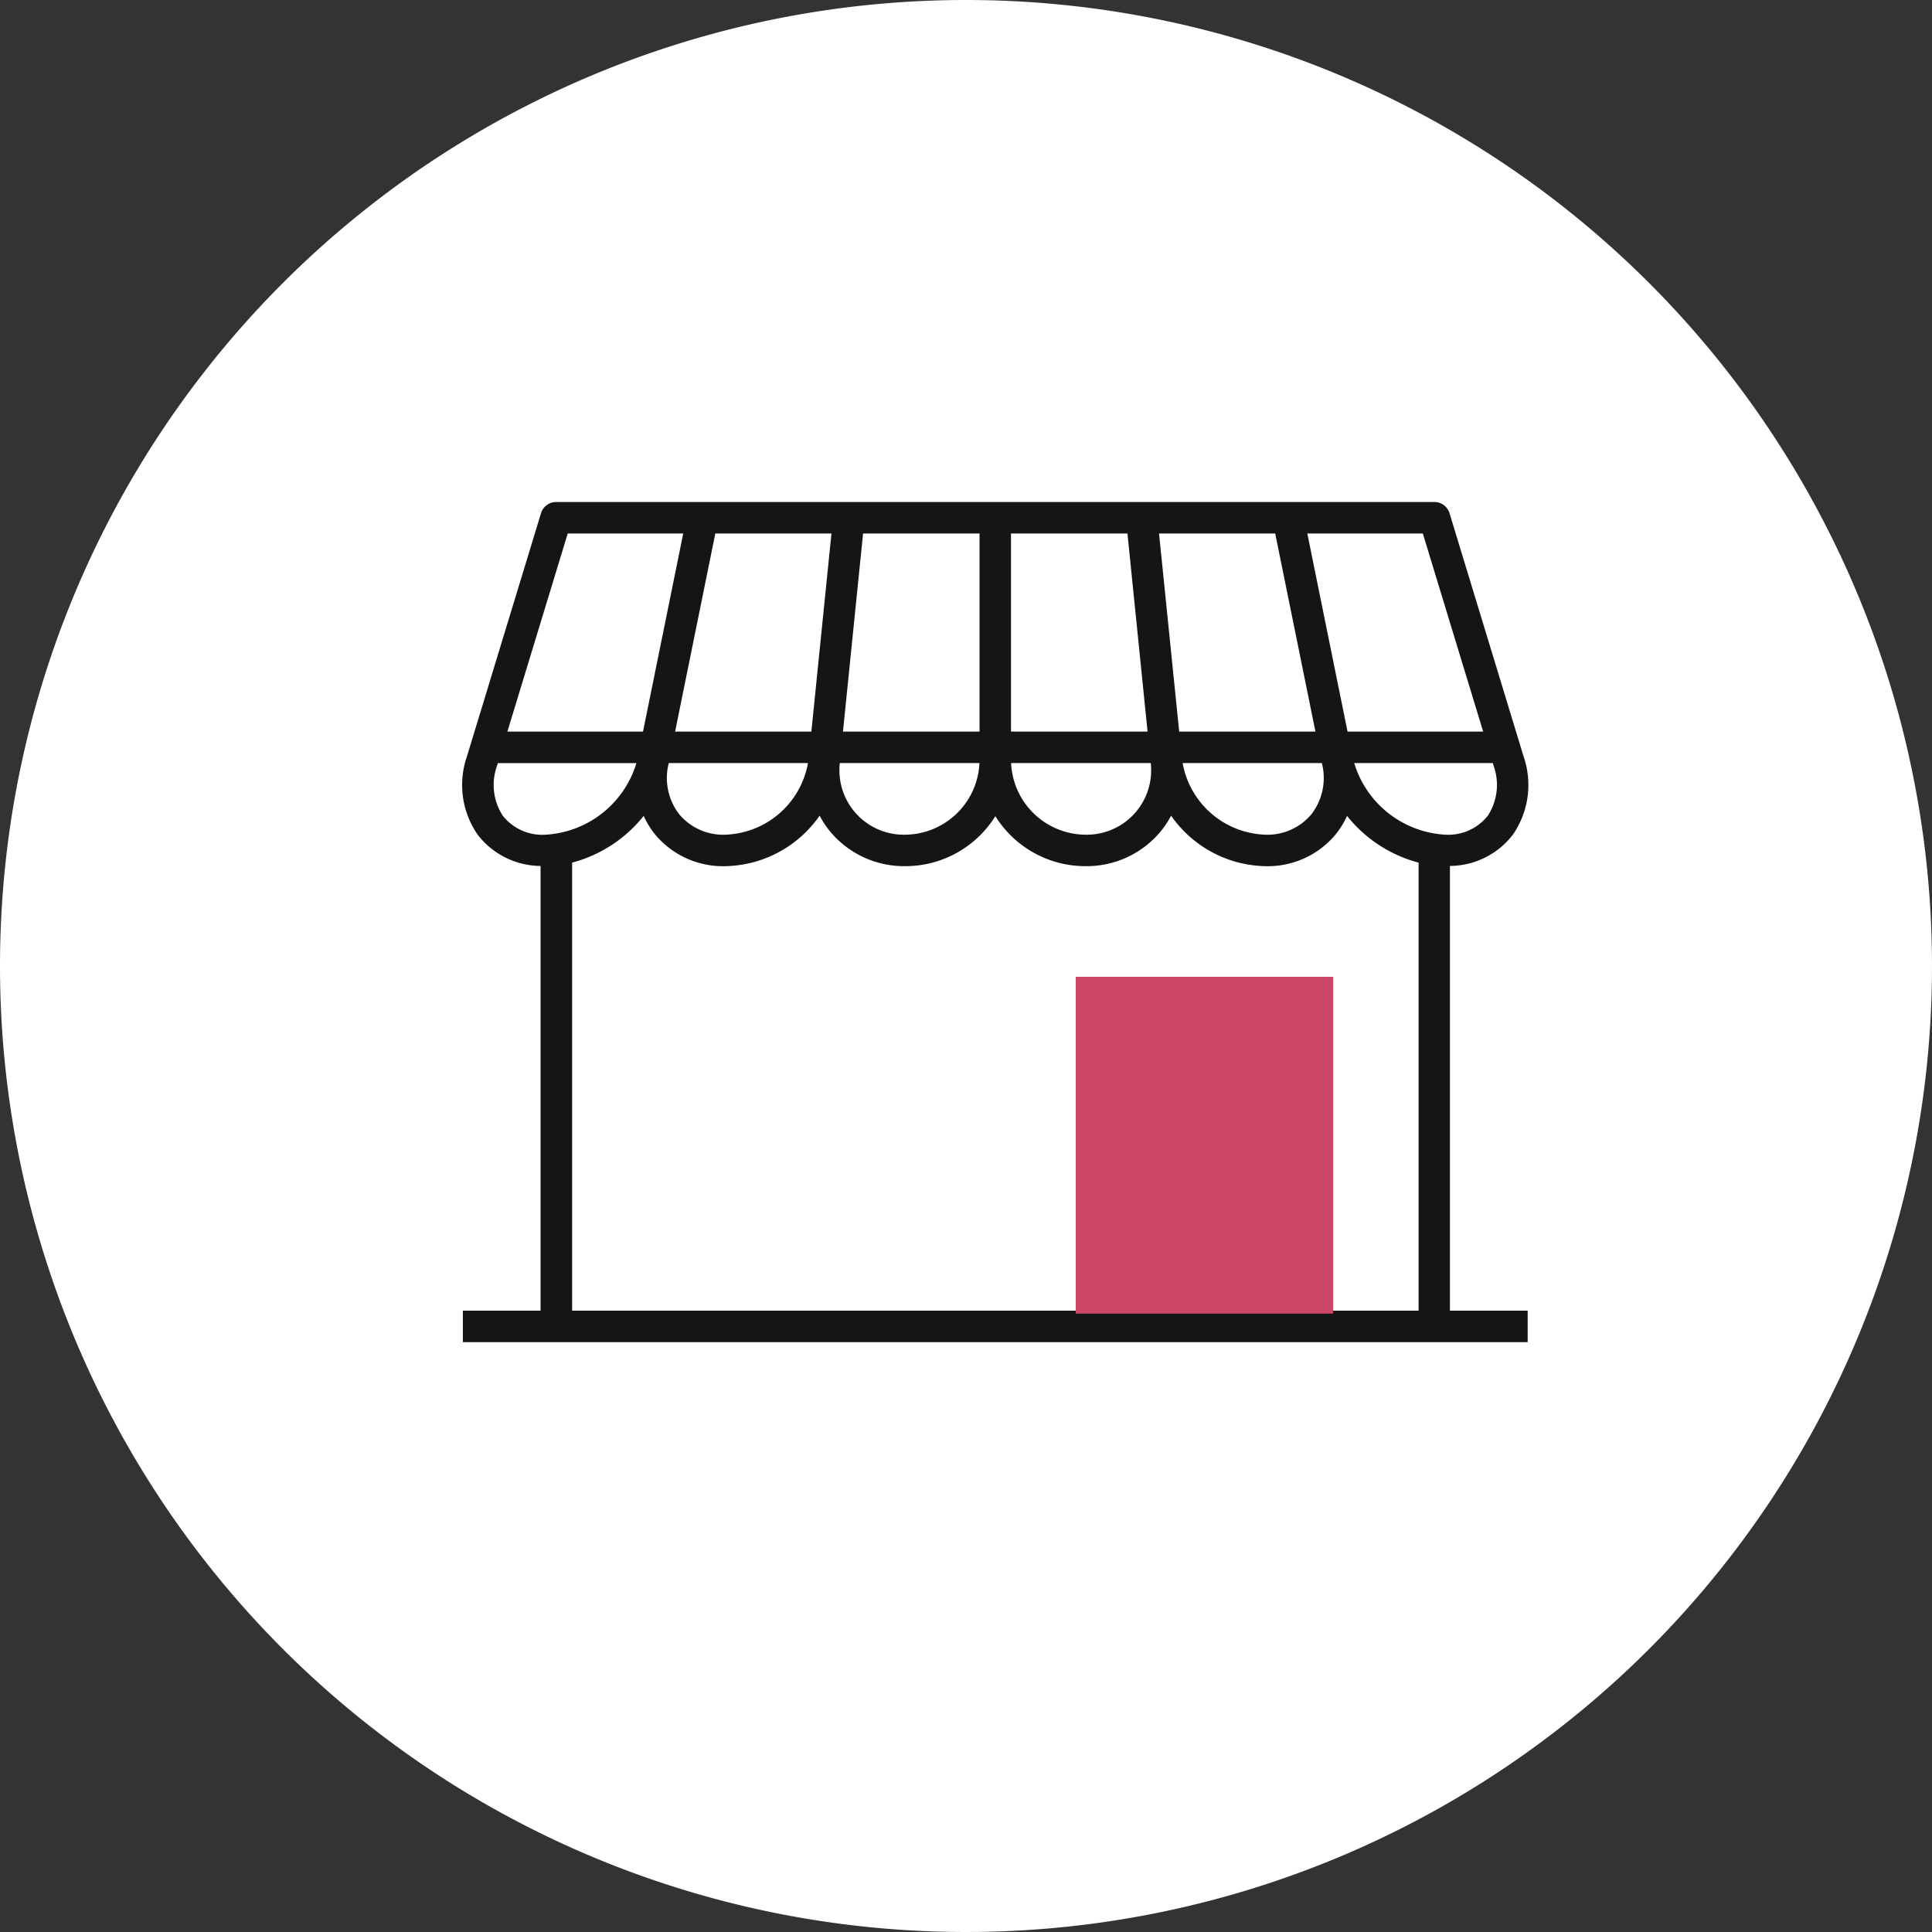 <svg xmlns="http://www.w3.org/2000/svg" width="132" height="132" viewBox="0 0 132 132"><rect x="0" y="0" width="132" height="132" fill="#333333" stroke="none"/><defs><style>.a{fill:#fff;}.b{fill:#151515;}.c{fill:#cc4666;}</style></defs><g transform="translate(-1385.5 -9258.318)"><path class="a" d="M66,0A66,66,0,1,1,0,66,66,66,0,0,1,66,0Z" transform="translate(1385.5 9258.318)"/><g transform="translate(1417.089 9292.618)"><path class="b" d="M67.475,24.864a5.464,5.464,0,0,0,4.3-2.139,5.963,5.963,0,0,0,.732-5.342L67.446.762A1.075,1.075,0,0,0,66.418,0H6.4A1.075,1.075,0,0,0,5.375.762L.313,17.383a5.961,5.961,0,0,0,.732,5.342,5.464,5.464,0,0,0,4.3,2.139V55.25H.035V57.4H72.786V55.25H67.475Zm2.575-3.418a3.434,3.434,0,0,1-2.863,1.283,6.9,6.9,0,0,1-6.252-4.895H70.4l.054.176a3.848,3.848,0,0,1-.4,3.436m-12.061-.093a3.916,3.916,0,0,1-3.113,1.376,5.943,5.943,0,0,1-5.668-4.895h9.515l.016.076a4.054,4.054,0,0,1-.749,3.442M14.084,17.91l.016-.076h9.514a5.942,5.942,0,0,1-5.668,4.895,3.916,3.916,0,0,1-3.113-1.376,4.054,4.054,0,0,1-.748-3.442m9.761-2.226H14.536L17.284,2.149h7.935Zm1.944,2.149h9.54a5.125,5.125,0,0,1-5.073,4.895,4.4,4.4,0,0,1-4.467-4.895M55.537,2.149l2.749,13.535H48.977L47.6,2.149ZM46.816,15.685H37.485V2.149h7.957Zm.217,2.149a4.4,4.4,0,0,1-4.467,4.895,5.125,5.125,0,0,1-5.073-4.895ZM65.622,2.149l4.123,13.535H60.479L57.731,2.149ZM35.336,15.685H26.005L27.379,2.149h7.957ZM7.2,2.149h7.892L12.343,15.685H3.077Zm-4.427,19.3a3.847,3.847,0,0,1-.4-3.436l.054-.176h9.466a6.9,6.9,0,0,1-6.252,4.895,3.433,3.433,0,0,1-2.863-1.283M7.5,24.636a9.266,9.266,0,0,0,4.889-3.192,5.734,5.734,0,0,0,.783,1.27,6.024,6.024,0,0,0,4.777,2.166,8.03,8.03,0,0,0,6.46-3.451,6.446,6.446,0,0,0,.9,1.292,6.58,6.58,0,0,0,4.953,2.158,7.242,7.242,0,0,0,6.155-3.419,7.242,7.242,0,0,0,6.155,3.419,6.579,6.579,0,0,0,4.953-2.158,6.432,6.432,0,0,0,.9-1.292,8.03,8.03,0,0,0,6.46,3.451,6.024,6.024,0,0,0,4.777-2.166,5.736,5.736,0,0,0,.783-1.27,9.266,9.266,0,0,0,4.889,3.193V55.25H59.42V34.321a1.075,1.075,0,0,0-1.075-1.075H43.021a1.075,1.075,0,0,0-1.075,1.075V55.25H7.5ZM57.27,55.25H44.1V35.4H57.27Z" transform="translate(0)"/></g><path class="c" d="M0,0H17.584V23H0Z" transform="translate(1459 9325.056)"/><path class="c" d="M0,0H17.584V23H0Z" transform="translate(1459 9325.056)"/></g></svg>